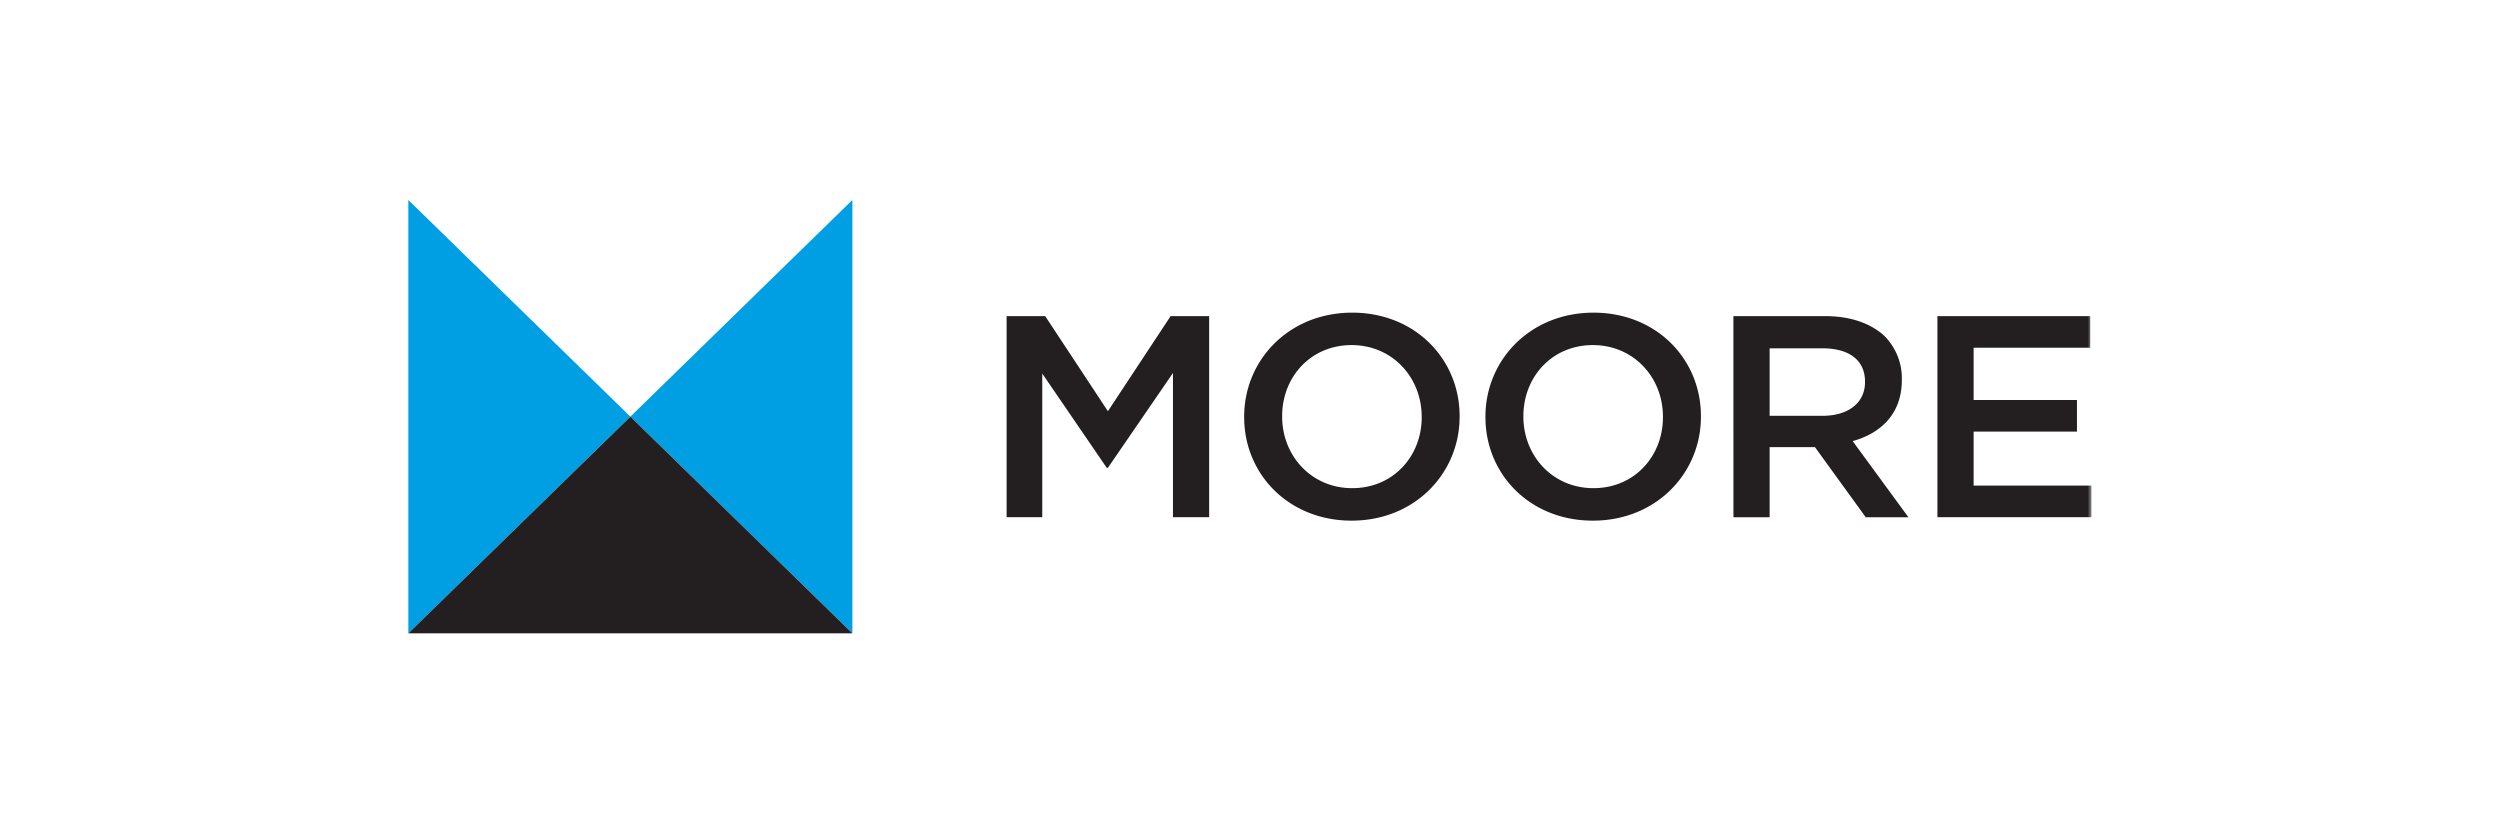 <?xml version="1.0"?>
<svg xmlns="http://www.w3.org/2000/svg" width="300" height="100" viewBox="0 0 300 100">
  <g clip-path="url(#a)">
    <path fill="#009FE3" d="m102.285 24-26.64 25.998L102.285 76V24ZM49 24v52l26.645-26.002L49 24Z"/>
    <path fill="#231F20" d="M49 76h53.285l-26.64-26.002L49 76Zm71.794-38.065h4.629l7.525 11.411 7.525-11.411h4.625v24.13h-4.343V44.76l-7.807 11.375h-.141l-7.736-11.306v17.236h-4.277v-24.13Z"/>
    <mask id="b" width="202" height="52" x="49" y="24" maskUnits="userSpaceOnUse">
      <path fill="#fff" d="M251 24H49v52h202V24Z"/>
    </mask>
    <g mask="url(#b)">
      <path fill="#231F20" d="M149.3 50.066v-.068c0-6.793 5.372-12.48 12.963-12.48 7.59 0 12.892 5.618 12.892 12.41v.07c0 6.793-5.372 12.48-12.963 12.48-7.591 0-12.892-5.619-12.892-12.412Zm21.3 0v-.068c0-4.688-3.496-8.587-8.408-8.587-4.912 0-8.333 3.83-8.333 8.518v.069c0 4.687 3.497 8.582 8.408 8.582 4.912 0 8.338-3.826 8.338-8.514m7.647 0v-.068c0-6.793 5.372-12.48 12.968-12.48 7.595 0 12.892 5.618 12.892 12.41v.07c0 6.793-5.367 12.48-12.968 12.48-7.6 0-12.892-5.619-12.892-12.412Zm21.301 0v-.068c0-4.688-3.497-8.587-8.409-8.587-4.911 0-8.337 3.83-8.337 8.518v.069c0 4.687 3.496 8.582 8.408 8.582 4.912 0 8.338-3.826 8.338-8.514Zm8.455-12.131h11.022c3.107 0 5.546.917 7.135 2.412a7.283 7.283 0 0 1 1.558 2.406c.352.894.521 1.847.496 2.805v.069c0 3.962-2.44 6.343-5.899 7.306l6.693 9.137h-5.123l-6.096-8.417h-5.438v8.417h-4.343l-.005-24.135Zm10.707 11.962c3.107 0 5.086-1.587 5.086-4.032v-.069c0-2.587-1.909-4-5.123-4h-6.322v8.1h6.359Zm13.776-11.962h18.335v3.793h-13.992v6.274h12.399v3.79h-12.399v6.48H251v3.794h-18.509V37.934Z"/>
    </g>
  </g>
  <defs>
    <clipPath id="a">
      <path fill="#fff" d="M49 24h202v52H49z"/>
    </clipPath>
  </defs>
</svg>
